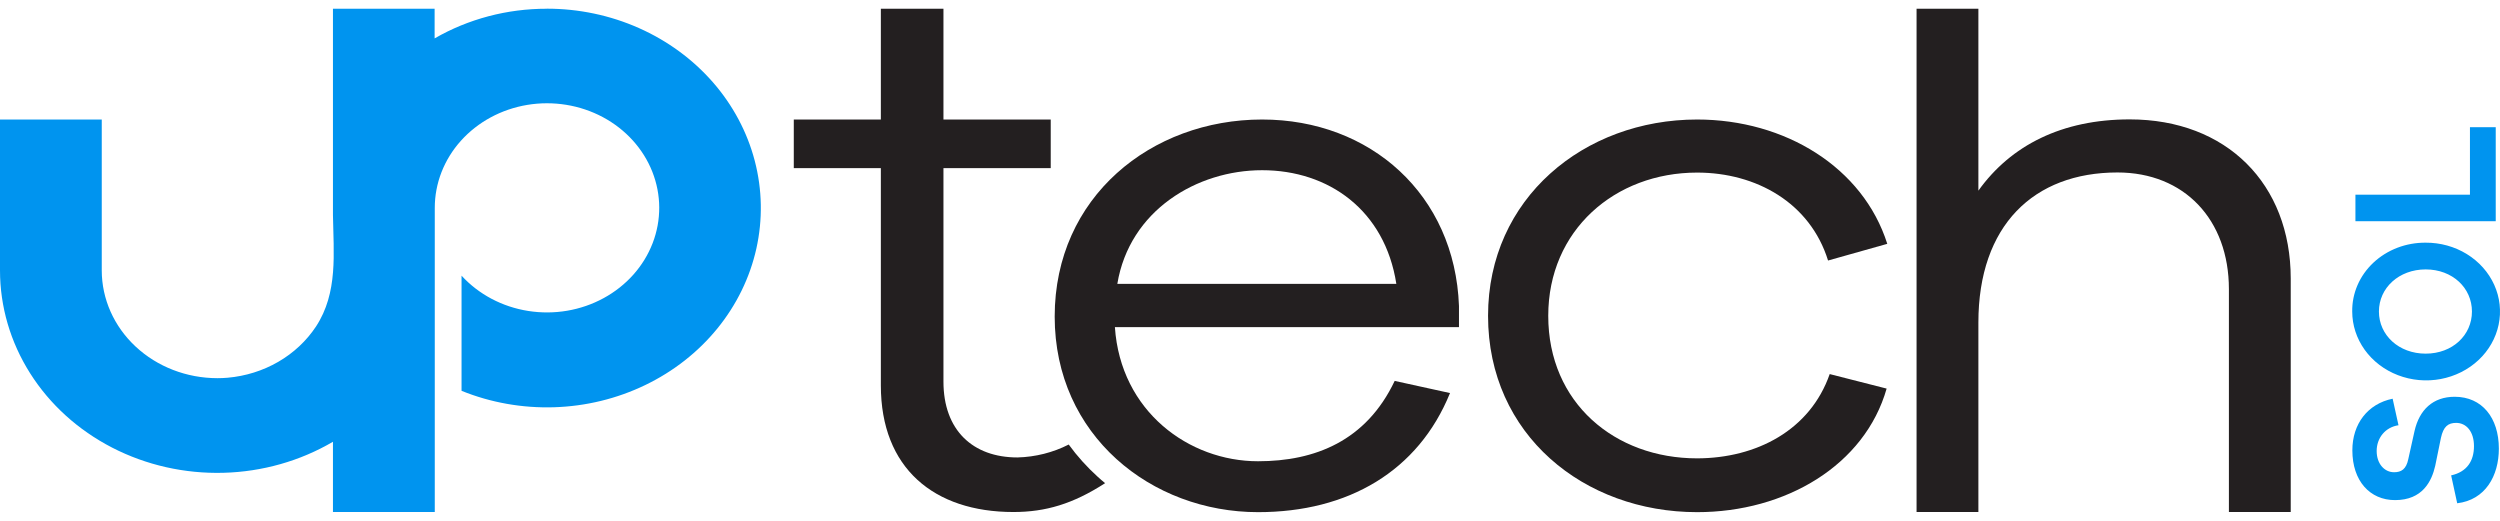<svg width="144" height="30" viewBox="0 0 144 30" fill="none" xmlns="http://www.w3.org/2000/svg">
<path d="M31.498 0.503C29.215 0.5 26.975 1.091 25.034 2.212V0.505H19.178C19.178 0.505 19.178 12.255 19.178 12.386C19.21 14.574 19.481 16.857 18.201 18.808C17.655 19.634 16.911 20.33 16.027 20.842C15.143 21.354 14.143 21.667 13.107 21.758C12.911 21.774 12.713 21.783 12.518 21.783C10.753 21.781 9.06 21.127 7.812 19.963C6.564 18.8 5.863 17.223 5.861 15.578V6.887H1.19531e-06V15.573C-0.001 17.658 0.598 19.705 1.735 21.501C2.871 23.297 4.504 24.776 6.462 25.784C8.42 26.792 10.633 27.293 12.87 27.233C15.106 27.174 17.285 26.556 19.178 25.446V29.49H25.043V12.148C25.043 12.096 25.043 12.042 25.043 11.991V11.976C25.042 10.561 25.575 9.191 26.549 8.107C27.524 7.022 28.876 6.291 30.371 6.042C31.865 5.794 33.406 6.043 34.722 6.746C36.039 7.45 37.048 8.563 37.573 9.89C38.098 11.218 38.105 12.675 37.592 14.006C37.08 15.338 36.081 16.458 34.77 17.172C33.46 17.887 31.922 18.148 30.425 17.911C28.929 17.675 27.569 16.955 26.585 15.878V22.511C28.265 23.192 30.085 23.515 31.916 23.458C33.746 23.401 35.54 22.964 37.166 22.179C38.793 21.395 40.211 20.282 41.318 18.923C42.425 17.564 43.193 15.991 43.566 14.32C43.939 12.65 43.907 10.922 43.474 9.264C43.041 7.606 42.216 6.059 41.06 4.735C39.904 3.412 38.446 2.345 36.792 1.612C35.138 0.879 33.33 0.499 31.498 0.5V0.503Z" fill="#0094EF"/>
<path d="M63.228 27.462C62.605 26.897 62.045 26.275 61.558 25.605C60.652 26.067 59.641 26.322 58.608 26.349C56.031 26.349 54.343 24.778 54.343 21.983V9.683H60.522V6.887H54.343V0.505H50.737V6.887H45.722V9.683H50.737V22.201C50.737 26.962 53.79 29.492 58.376 29.492C60.229 29.492 61.809 29.023 63.654 27.83C63.506 27.71 63.366 27.587 63.228 27.462Z" fill="#231F20"/>
<path d="M84.037 18.841H64.218C64.544 23.694 68.48 26.568 72.463 26.568C75.742 26.568 78.694 25.397 80.334 21.94L83.521 22.64C81.693 27.136 77.664 29.5 72.463 29.5C66.326 29.5 60.75 25.091 60.75 18.235C60.75 11.338 66.317 6.884 72.697 6.884C78.93 6.884 83.801 11.207 84.037 17.625V18.841ZM64.358 16.351H80.429C79.772 12.116 76.54 9.804 72.697 9.804C68.949 9.804 65.06 12.111 64.358 16.351Z" fill="#231F20"/>
<path d="M105.391 21.547L108.67 22.383C107.413 26.793 102.861 29.5 97.754 29.5C91.241 29.5 85.712 25.047 85.712 18.192C85.712 11.425 91.241 6.884 97.754 6.884C102.814 6.884 107.31 9.635 108.707 14.045L105.296 15.006C104.265 11.688 101.166 9.941 97.754 9.941C93.02 9.941 89.179 13.259 89.179 18.192C89.179 23.212 93.02 26.401 97.754 26.401C101.173 26.394 104.265 24.778 105.391 21.547Z" fill="#231F20"/>
<path d="M131.946 16.047V29.493H128.385V16.657C128.385 12.642 125.808 9.934 121.967 9.934C117.14 9.934 113.955 12.989 113.955 18.578V29.493H110.394V0.503H113.955V10.982C115.829 8.363 118.78 6.877 122.669 6.877C128.245 6.877 131.946 10.588 131.946 16.047Z" fill="#231F20"/>
<path d="M137.816 22.966L138.153 24.494C137.394 24.606 136.896 25.225 136.896 25.976C136.896 26.727 137.354 27.201 137.898 27.201C138.308 27.201 138.597 27.034 138.717 26.448L139.076 24.831C139.353 23.607 140.137 22.854 141.391 22.854C142.958 22.854 143.934 24.055 143.934 25.842C143.934 27.415 143.151 28.797 141.535 28.988L141.186 27.382C142.102 27.179 142.501 26.545 142.501 25.697C142.501 24.848 142.053 24.358 141.475 24.358C141.017 24.358 140.739 24.56 140.595 25.233L140.269 26.829C140.064 27.728 139.534 28.806 137.954 28.806C136.508 28.806 135.496 27.705 135.496 25.941C135.494 24.415 136.381 23.259 137.816 22.966Z" fill="#0094EF"/>
<path d="M139.719 13.978C140.562 13.974 141.387 14.202 142.09 14.635C142.793 15.068 143.343 15.686 143.669 16.41C143.995 17.134 144.083 17.933 143.921 18.703C143.76 19.474 143.357 20.183 142.762 20.74C142.168 21.297 141.41 21.677 140.584 21.832C139.758 21.987 138.901 21.91 138.121 21.61C137.342 21.311 136.676 20.802 136.207 20.15C135.739 19.497 135.488 18.73 135.488 17.944C135.48 17.423 135.584 16.906 135.793 16.423C136.002 15.94 136.313 15.5 136.707 15.131C137.101 14.761 137.571 14.469 138.088 14.271C138.605 14.073 139.16 13.974 139.719 13.978ZM139.719 15.518C138.177 15.518 137.026 16.584 137.026 17.944C137.026 19.305 138.171 20.37 139.719 20.37C141.267 20.37 142.384 19.303 142.384 17.944C142.384 16.585 141.263 15.518 139.719 15.518Z" fill="#0094EF"/>
<path d="M143.754 7.327V12.742H135.673V11.214H142.269V7.327H143.754Z" fill="#0094EF"/>
</svg>
